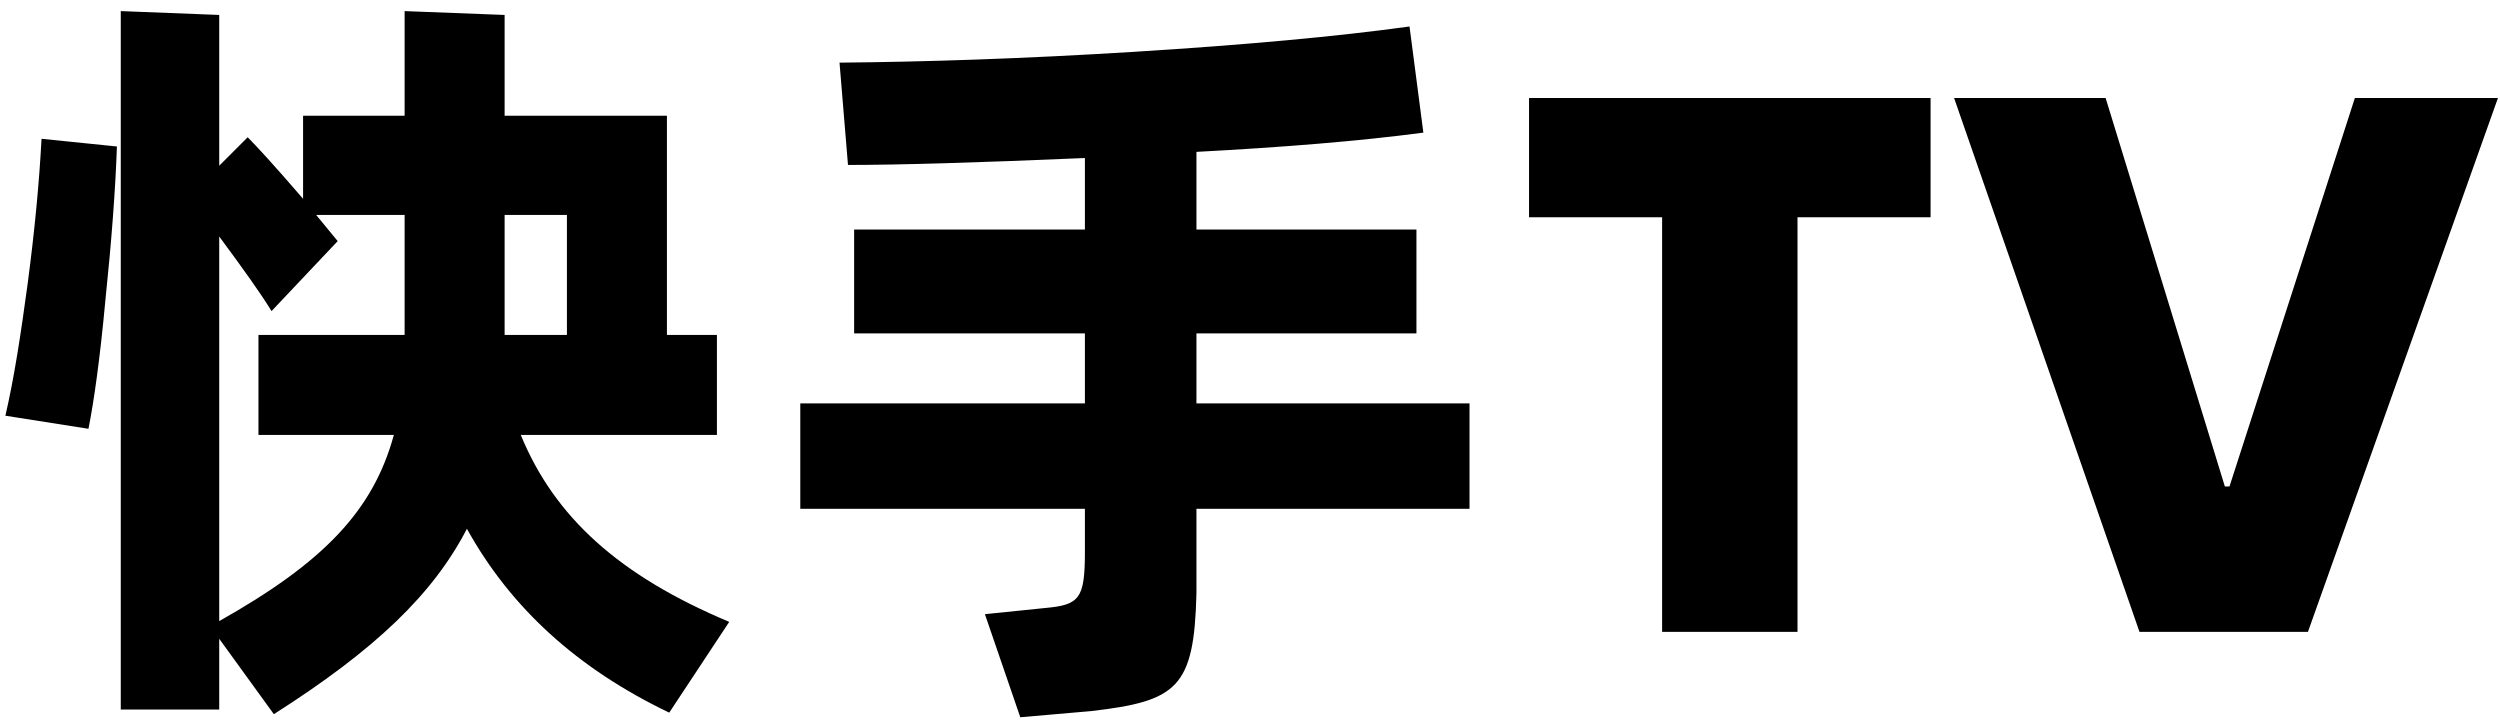 <svg width="182" height="53" viewBox="0 0 182 53" fill="none" xmlns="http://www.w3.org/2000/svg">
<path d="M52.192 31.664V24.384H48.552V8.424H36.736V1.088L29.456 0.808V8.424H22.064V14.472C19.992 12.064 18.648 10.608 18.032 9.992L15.96 12.064V1.088L8.792 0.808V51.656H15.96V46.504L19.936 51.992C27.328 47.288 31.528 43.256 33.992 38.496C37.184 44.264 42.056 48.688 48.72 51.88L53.088 45.272C45.08 41.912 40.376 37.656 37.912 31.664H52.192ZM6.44 31.216C6.832 29.256 7.28 26.12 7.672 21.864C8.12 17.552 8.4 13.856 8.512 10.664L3.024 10.104C2.856 13.296 2.52 16.824 2.016 20.632C1.512 24.384 1.008 27.632 0.392 30.264L6.44 31.216ZM15.96 17.216C17.696 19.568 18.984 21.36 19.768 22.648L24.584 17.552L23.016 15.648H29.456V24.384H18.816V31.664H28.672C27.16 37.208 23.52 40.96 15.96 45.216V17.216ZM36.736 24.384V24.328V15.648H41.272V24.384H36.736ZM87.101 29.368V24.272H103.117V16.712H87.101V11.056C93.429 10.72 98.973 10.272 103.621 9.656L102.613 1.928C97.349 2.656 90.629 3.272 82.509 3.776C74.389 4.28 67.277 4.504 61.117 4.56L61.733 12.008C65.429 12.008 71.197 11.84 78.981 11.504V16.712H62.181V24.272H78.981V29.368H58.261V37.04H78.981V40.176C78.981 43.592 78.589 44.04 76.069 44.264L71.701 44.712L74.277 52.216L79.429 51.768C85.701 51.04 86.933 50.088 87.101 43.2V37.04H106.981V29.368H87.101ZM140.546 15.816V7.136H111.314V15.816H121.002V46H130.858V15.816H140.546ZM142.258 7.136L155.754 46H168.018L181.85 7.136H171.434L162.306 35.416H161.97L153.29 7.136H142.258Z" fill="black"/>
</svg>
